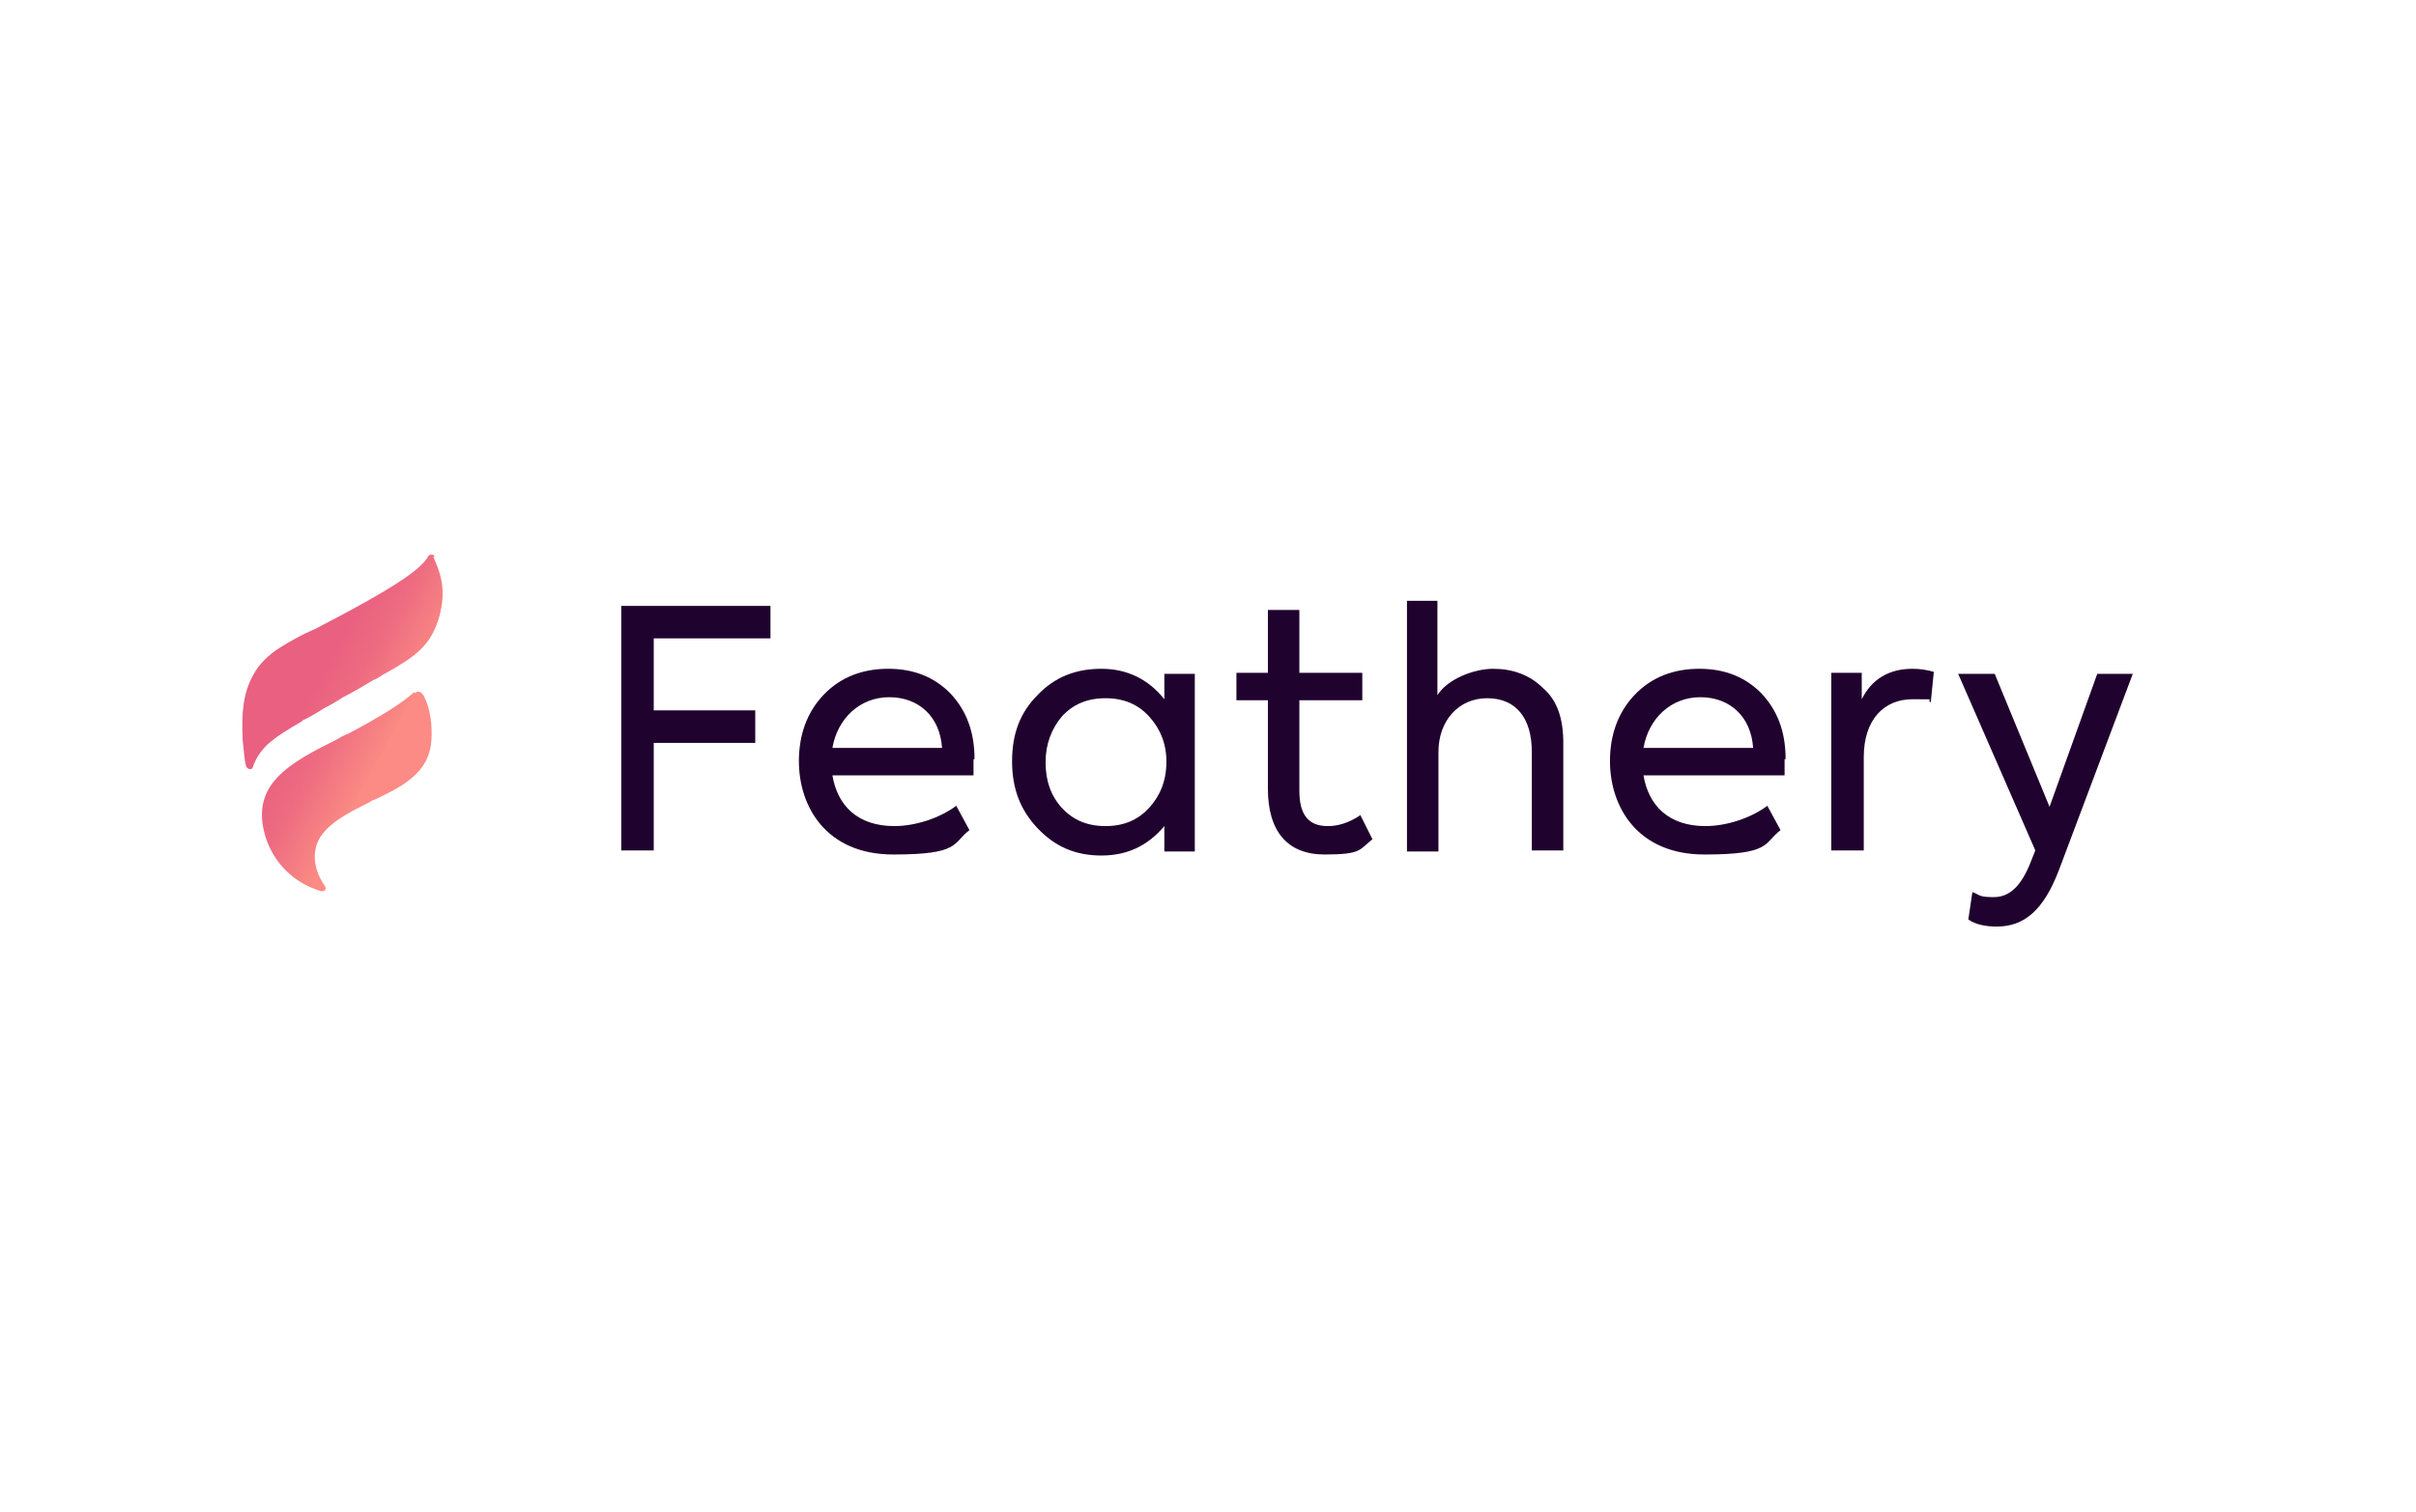 <?xml version="1.0" encoding="UTF-8"?>
<svg id="a" xmlns="http://www.w3.org/2000/svg" version="1.1" xmlns:xlink="http://www.w3.org/1999/xlink" viewBox="0 0 238 149">
  <!-- Generator: Adobe Illustrator 30.0.0, SVG Export Plug-In . SVG Version: 2.1.1 Build 123)  -->
  <defs>
    <style>
      .st0 {
        fill: #fff;
      }

      .st1 {
        fill: #20022e;
      }

      .st2 {
        fill: url(#linear-gradient);
        fill-rule: evenodd;
      }
    </style>
    <linearGradient id="linear-gradient" x1="25.8" y1="83.7" x2="41.9" y2="75" gradientTransform="translate(0 149) scale(1 -1)" gradientUnits="userSpaceOnUse">
      <stop offset=".3" stop-color="#e96080"/>
      <stop offset=".5" stop-color="#ed6b81"/>
      <stop offset=".8" stop-color="#fa8a83"/>
      <stop offset=".8" stop-color="#fb8b84"/>
    </linearGradient>
  </defs>
  <rect class="st0" width="238" height="149"/>
  <path class="st2" d="M42.7,54.9c.2.5.6,1.3.8,2.4.4,2.1-.4,4.9-1.7,6.3-1,1.2-2.7,2.1-4.1,2.9-.3.2-.6.4-.9.5-1,.6-2,1.2-3,1.7h0c-.6.4-1.3.8-1.9,1.1-.6.4-1.3.8-1.9,1.1-.1,0-.2.1-.3.2-1.2.7-2.4,1.4-3.4,2.3-.6.6-1.1,1.3-1.4,2.2,0,.2-.4.3-.6,0-.2-.2-.3-2-.4-2.7,0-.1,0-.2,0-.3-.1-2.1,0-4.2,1-6,.6-1.2,1.6-2.1,2.7-2.8.8-.5,1.7-1,2.5-1.4.3-.1.6-.3.9-.4,8.5-4.4,10.5-6,11.2-7.2.1-.2.5-.2.6,0h0ZM40.9,68.3c.3-.3.6-.1.8.2.7,1.2.9,3.1.8,4.4-.2,3.3-2.9,4.6-5.6,5.9-.2,0-.4.2-.6.3h0c-1.8.9-4.8,2.3-5.2,4.5-.3,1.4.2,2.7.9,3.7.2.3,0,.6-.4.5-2.7-.8-4.6-2.8-5.4-5.2-1.7-5.3,2.3-7.4,7.1-9.8.3-.2.7-.4,1-.5,3.2-1.7,5.3-3,6.5-4.1h0Z"/>
  <g>
    <path class="st1" d="M64.4,83.8v-10.6h10v-3.2h-10v-7.1h11.5v-3.2h-14.7v24.1s3.3,0,3.3,0Z"/>
    <path class="st1" d="M96,74.8c0-2.7-.8-4.8-2.4-6.5-1.6-1.6-3.6-2.4-6.1-2.4s-4.7.8-6.4,2.6c-1.6,1.7-2.4,3.9-2.4,6.5,0,4.5,2.7,9.2,9.3,9.2s5.8-1.1,7.5-2.4l-1.3-2.4c-1.6,1.2-4,2-6.1,2-3.6,0-5.6-2-6.1-5h13.9c0-.8,0-1.4,0-1.6ZM82,73.7c.5-2.9,2.7-5,5.6-5s5,1.9,5.2,5h-10.8Z"/>
    <path class="st1" d="M114.7,68.9c-1.6-2-3.7-3-6.2-3s-4.6.8-6.3,2.6c-1.7,1.7-2.5,3.8-2.5,6.5s.8,4.8,2.5,6.6,3.7,2.7,6.3,2.7,4.6-1,6.2-2.9v2.5h3v-17.5h-3v2.5h0ZM114.9,75.1c0,1.8-.6,3.3-1.7,4.5-1.1,1.2-2.5,1.8-4.3,1.8s-3.2-.6-4.3-1.8c-1.1-1.2-1.6-2.7-1.6-4.5s.6-3.3,1.6-4.5c1.1-1.2,2.5-1.8,4.3-1.8s3.2.6,4.3,1.8,1.7,2.7,1.7,4.4h0Z"/>
    <path class="st1" d="M133.9,80.4c-1.1.7-2.1,1-3.1,1-1.9,0-2.8-1.1-2.8-3.5v-8.9h6.2v-2.7h-6.2v-6.2h-3.1v6.2h-3.1v2.7h3.1v8.7c0,4.2,1.9,6.5,5.6,6.5s3.4-.5,4.7-1.5l-1.2-2.4h0Z"/>
    <path class="st1" d="M141.7,83.8v-9.7c0-3.1,2-5.3,4.8-5.3s4.4,1.9,4.4,5.3v9.7h3.1v-10.6c0-2.4-.6-4.2-2-5.4-1.3-1.3-3-1.9-4.9-1.9s-4.5,1-5.5,2.6v-9.3h-3v24.7h3.1,0Z"/>
    <path class="st1" d="M175.9,74.8c0-2.7-.8-4.8-2.4-6.5-1.6-1.6-3.6-2.4-6.1-2.4s-4.7.8-6.4,2.6c-1.6,1.7-2.4,3.9-2.4,6.5,0,4.5,2.7,9.2,9.3,9.2s5.8-1.1,7.5-2.4l-1.3-2.4c-1.6,1.2-4,2-6.1,2-3.6,0-5.6-2-6.1-5h13.9c0-.8,0-1.4,0-1.6h0ZM161.9,73.7c.5-2.9,2.7-5,5.6-5s5,1.9,5.2,5h-10.8Z"/>
    <path class="st1" d="M183.6,83.8v-9.2c0-3.7,2-5.7,4.8-5.7s1.2,0,1.8.3l.3-3c-.7-.2-1.4-.3-2.1-.3-2.3,0-4,1-5,3v-2.6h-3v17.5h3.1,0Z"/>
    <path class="st1" d="M201.9,79.5l-5.4-13.1h-3.6l7.6,17.4-.6,1.5c-.9,2.1-2,3.1-3.5,3.1s-1.3-.2-2.1-.5l-.4,2.7c.7.5,1.7.7,2.8.7,2.7,0,4.6-1.6,6.1-5.5l7.3-19.4h-3.5l-4.7,13.1h0Z"/>
  </g>
</svg>